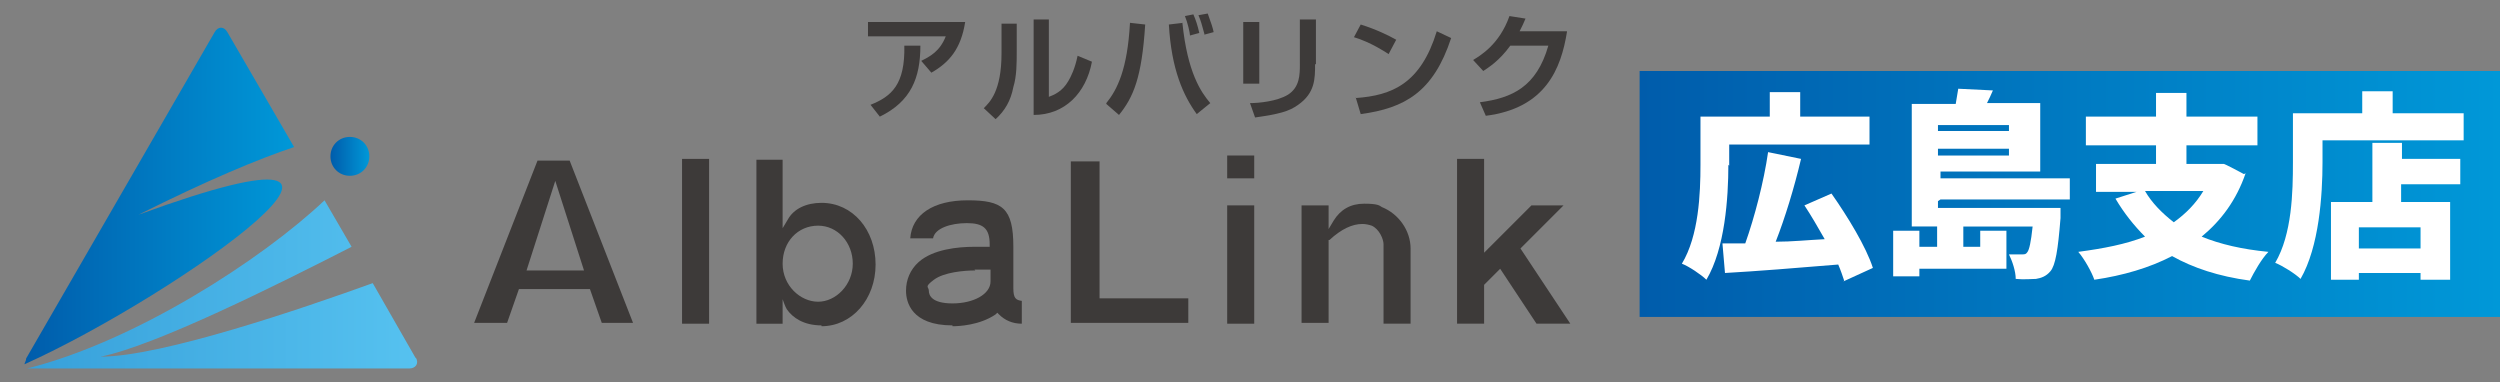 <?xml version="1.0" encoding="UTF-8"?>
<svg id="_レイヤー_1" xmlns="http://www.w3.org/2000/svg" version="1.1" xmlns:xlink="http://www.w3.org/1999/xlink" viewBox="0 0 295.8 45.2">
  <rect x="0" y="0" width="295.8" height="45.2" fill="#808080" stroke="none"/>
  <!-- Generator: Adobe Illustrator 29.5.1, SVG Export Plug-In . SVG Version: 2.1.0 Build 141)  -->
  <defs>
    <style>
      .st0 {
        fill: #fff;
      }

      .st1 {
        fill: url(#_名称未設定グラデーション_2);
      }

      .st2 {
        fill: url(#_名称未設定グラデーション);
      }

      .st3 {
        fill: url(#_名称未設定グラデーション_4);
      }

      .st4 {
        fill: url(#_名称未設定グラデーション_3);
      }

      .st5 {
        fill: #3d3a39;
      }
    </style>
    <linearGradient id="_名称未設定グラデーション" data-name="名称未設定グラデーション" x1="3.3" y1="10988.9" x2="49.4" y2="10988.9" gradientTransform="translate(0 -10955.3)" gradientUnits="userSpaceOnUse">
      <stop offset="0" stop-color="#37a0da"/>
      <stop offset="1" stop-color="#56c2f0"/>
    </linearGradient>
    <linearGradient id="_名称未設定グラデーション_2" data-name="名称未設定グラデーション 2" x1="2.9" y1="10978.5" x2="34.8" y2="10978.5" gradientTransform="translate(0 -10955.3)" gradientUnits="userSpaceOnUse">
      <stop offset="0" stop-color="#005cab"/>
      <stop offset="1" stop-color="#0098d8"/>
    </linearGradient>
    <linearGradient id="_名称未設定グラデーション_3" data-name="名称未設定グラデーション 3" x1="39.1" y1="10973.8" x2="43.7" y2="10973.8" gradientTransform="translate(0 -10955.3)" gradientUnits="userSpaceOnUse">
      <stop offset="0" stop-color="#005cab"/>
      <stop offset="1" stop-color="#0098d8"/>
    </linearGradient>
    <linearGradient id="_名称未設定グラデーション_4" data-name="名称未設定グラデーション 4" x1="194" y1="10962.2" x2="295.8" y2="10962.2" gradientTransform="translate(0 -10939.3)" gradientUnits="userSpaceOnUse">
      <stop offset="0" stop-color="#005cab"/>
      <stop offset="1" stop-color="#0098d8"/>
    </linearGradient>
  </defs>
  <g id="_レイヤー_11">
    <g>
      <g>
        <path class="st2" d="M49.2,42.4l-5.1-8.9c-8.3,3-25,8.7-32.2,8.7,6.5-1.3,20.9-8.5,29.7-13l-3.2-5.5c-7.4,7-22.4,16.7-35.2,19.9h45.2c.8,0,1.2-.6.8-1.3h0Z"/>
        <g>
          <path class="st1" d="M16.4,25.4c8.2-4.1,14.2-6.6,18.4-8l-7.9-13.6c-.4-.7-1.1-.7-1.5,0L3.1,42.4c0,.3-.2.5-.2.7,18.2-8.2,50.5-31.2,13.5-17.7Z"/>
          <path class="st4" d="M43.7,18.5c0,1.3-1,2.3-2.3,2.3s-2.3-1-2.3-2.3,1-2.3,2.3-2.3,2.3,1,2.3,2.3Z"/>
        </g>
      </g>
      <g>
        <path class="st5" d="M71.2,38.2l-1.4-4h-8.4l-1.4,4h-3.9l7.5-19.2h3.8l7.5,19.2h-3.8.1ZM62.3,32h6.8l-3.4-10.6-3.4,10.6Z"/>
        <path class="st5" d="M80.7,18.8h3.2v19.5h-3.2v-19.5Z"/>
        <path class="st5" d="M97.2,38.5c-2.1,0-3.4-.9-4.1-1.9-.2-.3-.5-1.2-.5-1.2v2.9h-3.1v-19.4h3.1v8.1l.6-1c.7-1.3,2.2-2,4-2,3.7,0,6.4,3.2,6.4,7.3s-2.8,7.3-6.4,7.3h0ZM96.8,26.7c-2.4,0-4.2,1.9-4.2,4.5s2.1,4.5,4.2,4.5,4.1-2,4.1-4.5-1.8-4.5-4.1-4.5Z"/>
        <path class="st5" d="M112.7,38.5c-4.9,0-5.5-2.8-5.5-4.1s.5-2.5,1.5-3.4c1.7-1.5,4.6-1.8,6.6-1.8s1,0,1.5,0h.3v-.3c0-1.9-.8-2.5-2.7-2.5s-3.8.6-4,1.8h-2.7c.2-2.8,2.7-4.5,6.8-4.5s5.4.9,5.4,5.5v4.9c0,1.2.3,1.4,1,1.5v2.7c-1.1,0-2-.4-2.7-1.1l-.2-.2-.2.2c-1.9,1.3-4.4,1.4-5.1,1.4h0ZM115.4,32c-1.3,0-3.7.2-4.9,1.1s-.6.8-.6,1.3.3,1.5,2.8,1.5,4.5-1.1,4.5-2.6v-1.4h-1.9,0Z"/>
        <path class="st5" d="M126.7,38.2v-19.1h3.4v16.2h10.5v2.9h-14s0,0,.1,0Z"/>
        <path class="st5" d="M145.2,18.4h3.2v2.7h-3.2v-2.7ZM145.2,24.3h3.2v14h-3.2v-14Z"/>
        <path class="st5" d="M163.7,38.3v-9.4c0-.6-.5-1.8-1.4-2.2-.3-.1-.7-.2-1.1-.2-1.2,0-2.5.6-3.9,1.9h-.1v9.8h-3.2v-13.9h3.2v2.8l.6-1c.8-1.3,2-2,3.6-2s1.8.2,2.1.4c2,.8,3.4,2.8,3.4,4.9v8.9h-3.2Z"/>
        <path class="st5" d="M181.8,38.3l-4.3-6.5-1.9,1.9v4.6h-3.2v-19.5h3.2v11.1l5.6-5.6h3.8l-5.1,5.1,5.9,8.9h-4Z"/>
      </g>
      <g>
        <path class="st5" d="M114.2,2.6c-.5,3.2-1.9,4.8-4,6l-1.2-1.4c1-.5,2.2-1.1,2.9-2.9h-9.2v-1.7h11.5ZM103,12.4c2.5-1,4.1-2.4,4-7h1.9c0,3.8-1.1,6.6-4.8,8.4l-1.1-1.4Z"/>
        <path class="st5" d="M120.3,6c0,1.5,0,3-.4,4.3-.3,1.6-1,2.8-2.1,3.8l-1.4-1.3c.7-.7,2.1-2,2.1-6.5v-3.5h1.8v3.3h0ZM124,11.5c.8-.3,1.7-.7,2.4-1.9.3-.5.8-1.5,1.1-3l1.7.7c-.7,3.7-3.2,6.3-6.9,6.3V2.3h1.8v9.2h0Z"/>
        <path class="st5" d="M130.9,12.2c1.3-1.6,2.5-4,2.8-9.5l1.8.2c-.4,6.3-1.4,8.6-3.1,10.7l-1.5-1.3h0ZM139.9,2.7c.6,5.9,2.2,8.2,3.3,9.5l-1.6,1.3c-1.6-2.2-3-5.3-3.3-10.6l1.7-.2h0ZM140.8,4.2c0-.3-.3-1.6-.6-2.3l1-.2c.3.7.5,1.3.7,2.2l-1.1.3h0ZM142.5,4c-.3-1.1-.4-1.5-.7-2.2l1.1-.2c.4,1.1.6,1.7.7,2.2l-1.1.3h0Z"/>
        <path class="st5" d="M149,9.9h-1.9V2.6h1.9v7.4h0ZM155.6,7.6c0,1.7,0,3.4-2,4.8-1.1.8-2.3,1.1-5.1,1.5l-.6-1.7c1,0,3.2-.2,4.5-1,1.4-.9,1.4-2.4,1.4-3.6V2.3h1.9v5.3h0Z"/>
        <path class="st5" d="M164.3,6.4c-.3-.2-2.1-1.4-4.1-2l.8-1.5c1.9.6,3.3,1.3,4.2,1.8l-.9,1.7ZM160.4,11.6c4.3-.3,7.7-1.7,9.6-7.9l1.7.8c-2.1,6.4-5.5,8.3-10.7,9l-.6-2h0Z"/>
        <path class="st5" d="M185.4,3.8c-.7,4.3-2.5,9-9.6,9.9l-.7-1.6c3.8-.5,6.7-1.8,8.1-6.7h-4.5c-1.3,1.8-2.6,2.6-3.2,3l-1.2-1.3c.8-.5,3.1-1.8,4.3-5.2l1.9.3c-.2.5-.4.9-.7,1.5h5.6,0Z"/>
      </g>
    </g>
    <rect class="st3" x="194" y="8.4" width="101.8" height="29.1"/>
  </g>
  <g>
    <path class="st0" d="M204.5,19.5c0,3.9-.4,9.9-2.6,13.6-.6-.6-2.1-1.6-2.9-1.9,2-3.3,2.2-8.3,2.2-11.7v-5.7h8.2v-2.9h3.6v2.9h8.2v3.3h-16.6v2.5ZM218.2,33.2c-.2-.6-.4-1.2-.7-1.9-4.8.4-9.8.8-13.4,1l-.3-3.5c.8,0,1.7,0,2.7,0,1.1-3.1,2.2-7.3,2.7-10.8l3.9.8c-.8,3.4-1.9,7-3,9.8,1.9,0,3.8-.2,5.8-.3-.8-1.4-1.6-2.8-2.4-4l3.2-1.4c1.9,2.7,4.1,6.3,4.9,8.8l-3.5,1.6Z"/>
    <path class="st0" d="M229.3,23.8v.8h14.5s0,.8,0,1.2c-.3,3.8-.6,5.6-1.2,6.3-.5.6-1.1.8-1.7.9-.5,0-1.4.1-2.4,0,0-.9-.4-2.1-.8-2.9.6,0,1.1,0,1.5,0s.5,0,.7-.3c.2-.3.4-1.1.6-3h-8.2v2.4h2v-1.9h3.1v4.5h-10.3v.9h-3.1v-5.4h3.1v1.9h2.1v-2.4h-3v-14.5h5.2c.1-.6.2-1.2.3-1.8l4.1.2c-.2.5-.5,1.1-.7,1.5h6.3v8.1h-11.8v.8h15.3v2.5h-15.3ZM229.3,14.8v.7h8.4v-.7h-8.4ZM237.7,18.4v-.8h-8.4v.8h8.4Z"/>
    <path class="st0" d="M265.7,20.5c-1.1,3.2-2.9,5.6-5.2,7.5,2.2.9,4.8,1.5,7.9,1.8-.8.8-1.7,2.4-2.2,3.4-3.7-.5-6.7-1.5-9.2-2.9-2.7,1.4-5.8,2.3-9.2,2.8-.3-.9-1.2-2.5-1.9-3.3,3-.4,5.6-.9,7.9-1.8-1.3-1.3-2.5-2.8-3.5-4.5l2.5-.8h-4.8v-3.3h7.1v-2.2h-8.3v-3.4h8.3v-2.8h3.6v2.8h8.4v3.4h-8.4v2.2h4.4c0-.1,2.4,1.2,2.4,1.2ZM253.8,22.6c.8,1.4,2,2.6,3.4,3.7,1.4-1,2.6-2.2,3.5-3.7h-6.9Z"/>
    <path class="st0" d="M291.5,13.4v3.2h-16.7v2.6c0,3.9-.4,10-2.6,13.8-.6-.6-2.2-1.6-3-1.9,2-3.4,2.1-8.4,2.1-11.9v-5.8h8.2v-2.6h3.6v2.6h8.3ZM284.1,18.8h7v3h-7v2.1h5.8v9.2h-3.5v-.8h-7.3v.8h-3.3v-9.2h4.9v-7h3.5v1.9ZM286.4,26.9h-7.3v2.5h7.3v-2.5Z"/>
  </g>
</svg>